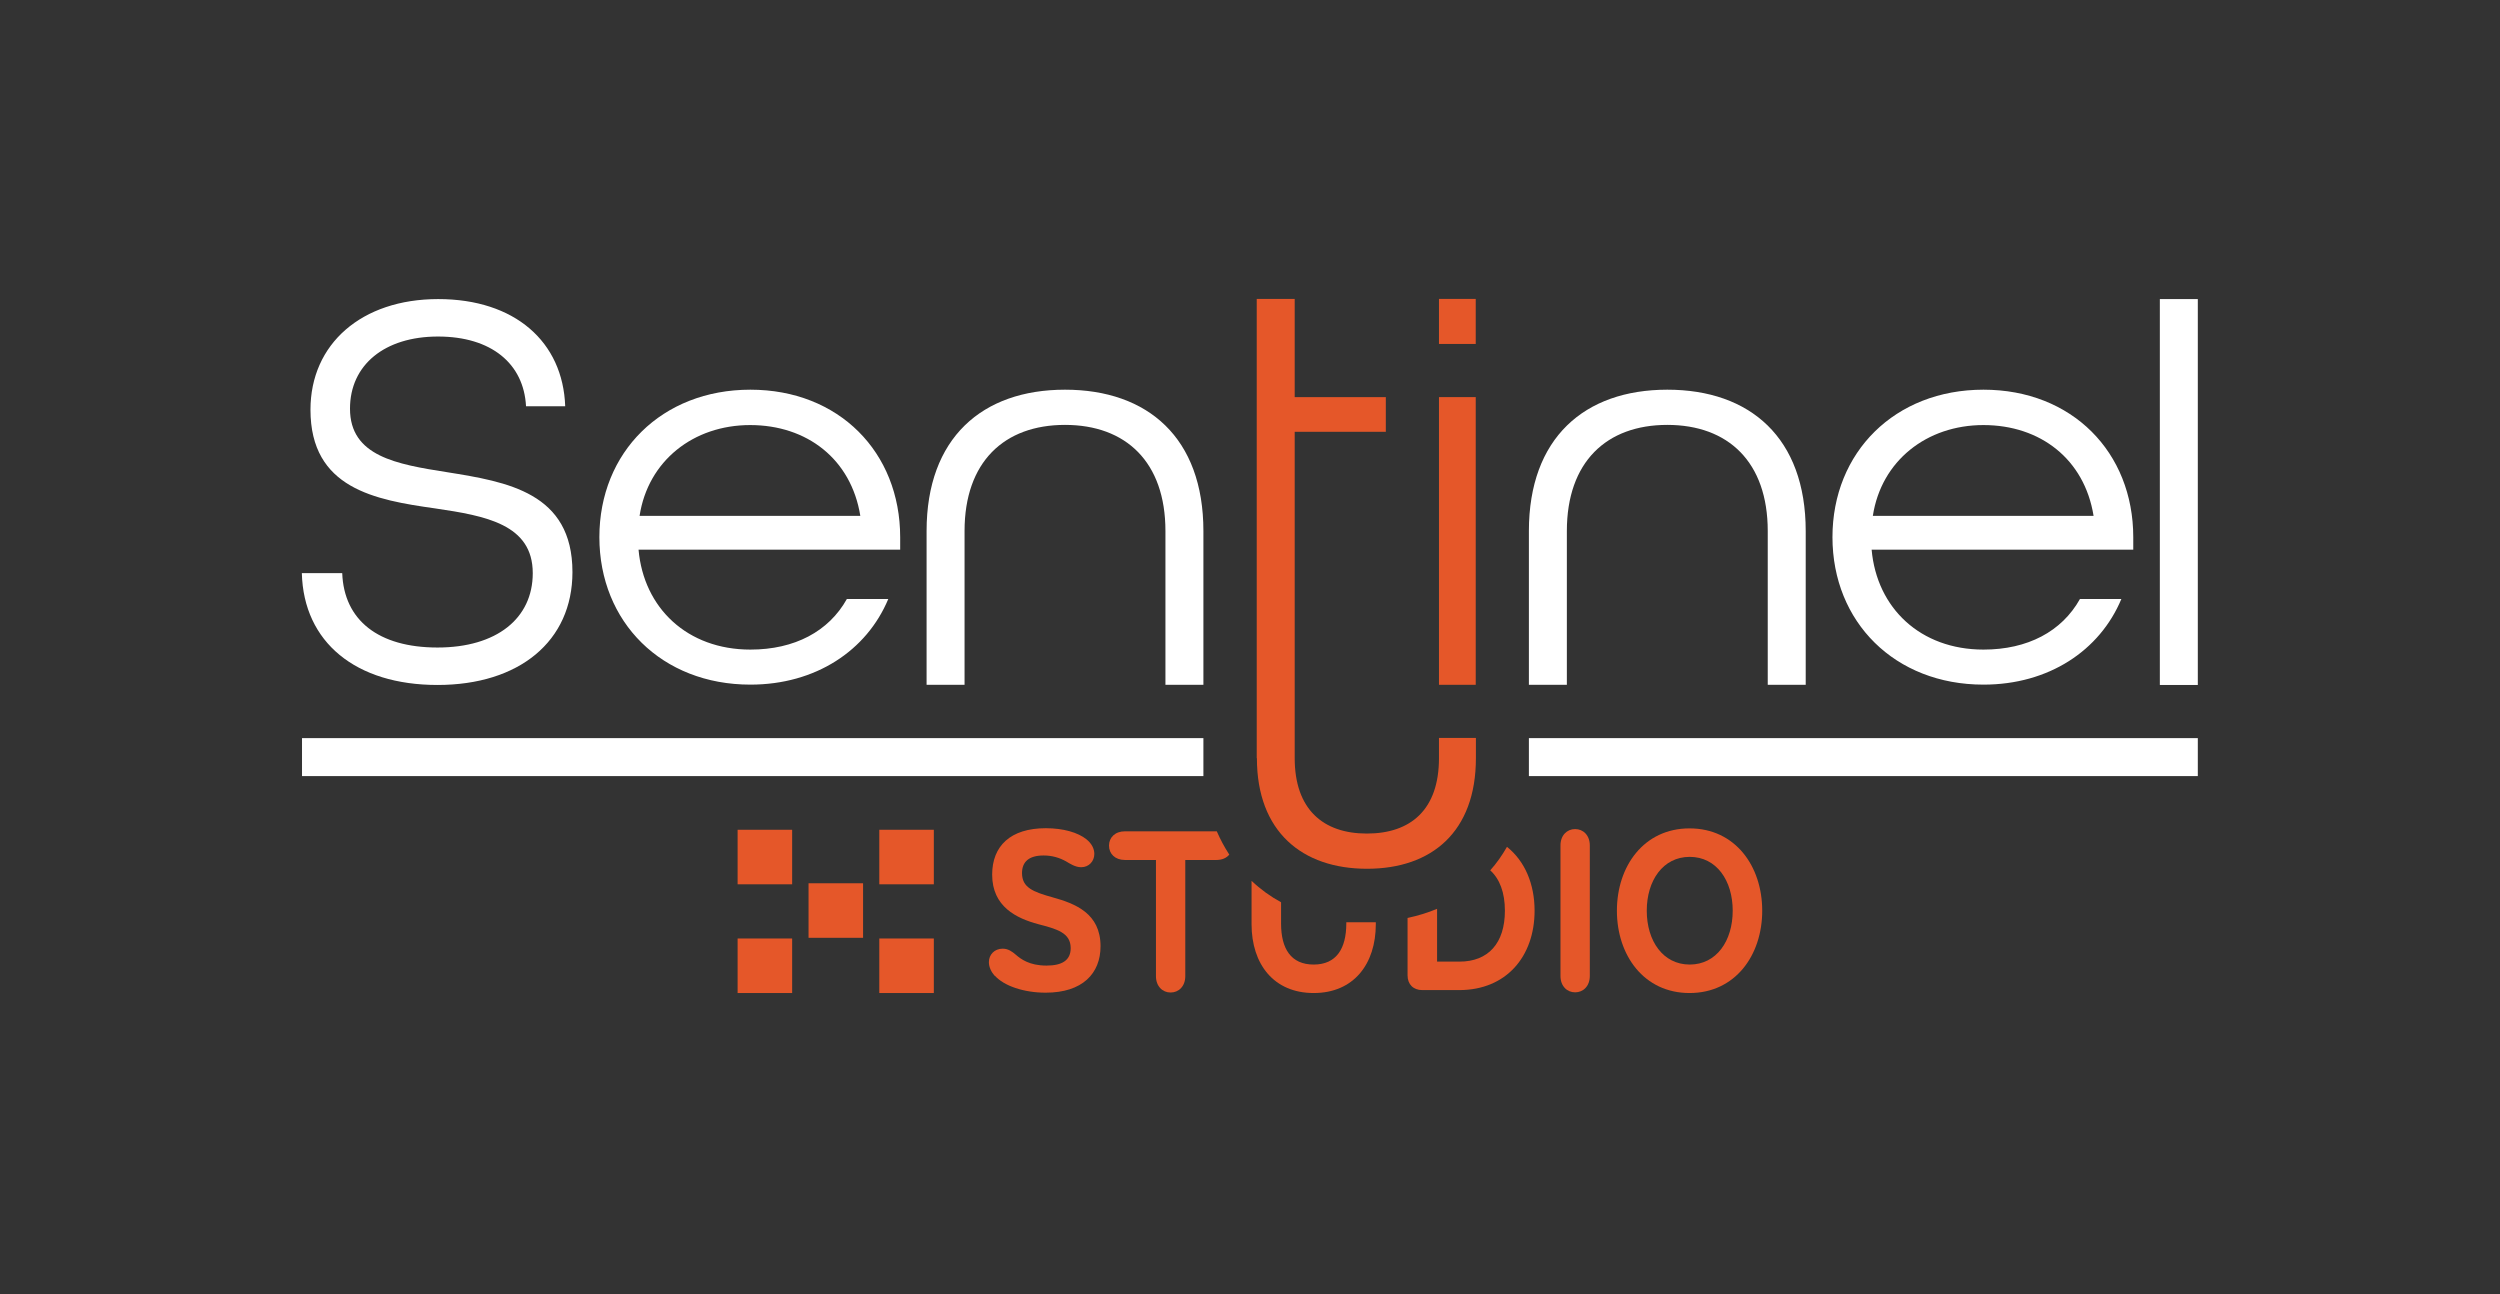 <?xml version="1.0" encoding="UTF-8"?>
<svg xmlns="http://www.w3.org/2000/svg" id="Marcas" viewBox="0 0 144.86 75">
  <rect x="0" y="0" width="144.86" height="75" fill="#333333" stroke="none"/>
  <defs>
    <style>.cls-1{fill:#fff;}.cls-2{fill:#e55729;}</style>
  </defs>
  <g id="Sentinel_Studio">
    <g id="Color_Blanco-2">
      <path class="cls-1" d="M17.5,33.21h2.33c.1,2.73,2.1,4.31,5.52,4.31s5.52-1.68,5.52-4.31c0-2.83-2.73-3.32-5.65-3.75-3.48-.49-7.23-1.15-7.23-5.72,0-3.81,2.96-6.41,7.4-6.41s7.23,2.47,7.36,6.21h-2.27c-.13-2.47-2.01-4.04-5.1-4.04s-5.1,1.64-5.1,4.18c0,2.76,2.7,3.22,5.62,3.68,3.49.56,7.27,1.18,7.27,5.79,0,4.01-3.09,6.54-7.82,6.54s-7.76-2.47-7.86-6.48Z"></path>
      <path class="cls-1" d="M34.73,31.13c0-4.93,3.62-8.55,8.75-8.55s8.68,3.62,8.68,8.55v.72h-15.16c.3,3.39,2.83,5.79,6.48,5.79,2.56,0,4.54-1.05,5.59-2.93h2.4c-1.25,2.99-4.21,4.96-7.99,4.96-5.13,0-8.75-3.62-8.75-8.55ZM49.85,29.89c-.53-3.29-3.09-5.26-6.38-5.26s-5.92,2.07-6.41,5.26h12.79Z"></path>
      <path class="cls-1" d="M53.69,30.77c0-5.39,3.22-8.19,8.02-8.19s8.02,2.79,8.02,8.19v8.91h-2.2v-8.91c0-4.01-2.3-6.15-5.82-6.15s-5.82,2.14-5.82,6.15v8.91h-2.2v-8.91Z"></path>
      <path class="cls-1" d="M88.59,30.77c0-5.39,3.22-8.19,8.02-8.19s8.02,2.79,8.02,8.19v8.91h-2.2v-8.91c0-4.01-2.3-6.15-5.82-6.15s-5.82,2.14-5.82,6.15v8.91h-2.2v-8.91Z"></path>
      <path class="cls-1" d="M106.18,31.13c0-4.93,3.62-8.55,8.75-8.55s8.68,3.62,8.68,8.55v.72h-15.16c.3,3.39,2.83,5.79,6.48,5.79,2.56,0,4.54-1.05,5.59-2.93h2.4c-1.25,2.99-4.21,4.96-7.99,4.96-5.13,0-8.75-3.62-8.75-8.55ZM121.31,29.89c-.53-3.29-3.09-5.26-6.38-5.26s-5.92,2.07-6.41,5.26h12.79Z"></path>
      <path class="cls-1" d="M125.15,17.33h2.2v22.36h-2.2v-22.36Z"></path>
      <rect class="cls-1" x="17.5" y="42.77" width="52.23" height="2.2"></rect>
      <path class="cls-2" d="M72.82,43.93v-26.61h2.2v5.69h5.28v2.01h-5.28v18.91c0,2.96,1.64,4.37,4.18,4.37s4.18-1.38,4.18-4.37v-1.17h2.14v1.17c0,4.27-2.56,6.41-6.31,6.41s-6.38-2.14-6.38-6.41Z"></path>
      <rect class="cls-1" x="88.59" y="42.77" width="38.76" height="2.2"></rect>
      <path class="cls-2" d="M83.38,23.01h2.13v16.67h-2.13v-16.67ZM83.38,19.93h2.13v-2.61h-2.13v2.61Z"></path>
      <rect class="cls-2" x="50.95" y="48.08" width="3.16" height="3.16"></rect>
      <rect class="cls-2" x="50.95" y="54.38" width="3.16" height="3.16"></rect>
      <rect class="cls-2" x="42.74" y="48.08" width="3.16" height="3.16"></rect>
      <rect class="cls-2" x="46.85" y="51.18" width="3.16" height="3.16"></rect>
      <rect class="cls-2" x="42.74" y="54.38" width="3.16" height="3.16"></rect>
      <path class="cls-2" d="M57.64,56.55c-.21-.24-.34-.52-.34-.8,0-.43.32-.78.8-.78.32,0,.55.17.76.35.29.25.78.63,1.78.63.92,0,1.4-.32,1.4-1.01,0-.9-.81-1.11-1.88-1.39-1.26-.34-2.67-1.01-2.67-2.87,0-1.65,1.05-2.69,3.11-2.69,1.02,0,1.86.25,2.35.64.31.25.46.55.46.85,0,.42-.31.77-.76.77-.35,0-.66-.21-.88-.34-.38-.21-.8-.34-1.3-.34-.84,0-1.25.36-1.25,1.02,0,.84.64,1.09,1.79,1.41,1.29.36,2.76.92,2.76,2.83,0,1.58-1.05,2.69-3.18,2.69-1.26,0-2.42-.39-2.95-.99Z"></path>
      <path class="cls-2" d="M70.52,48.17s-.01,0-.02,0h-5.32c-.57,0-.92.36-.92.83s.35.83.92.83h1.8v6.73c0,.59.38.95.85.95s.85-.36.85-.95v-6.73h1.81c.33,0,.58-.12.74-.31-.28-.43-.52-.88-.72-1.34Z"></path>
      <path class="cls-2" d="M78.01,53.44v.07c0,1.45-.57,2.38-1.89,2.38s-1.89-.92-1.89-2.38v-1.23c-.61-.33-1.18-.74-1.71-1.24v2.51c0,2.32,1.29,3.99,3.6,3.99s3.6-1.67,3.6-3.99v-.11h-1.71Z"></path>
      <path class="cls-2" d="M87.32,49.07c-.28.49-.6.95-.97,1.36.55.5.85,1.29.85,2.34,0,1.89-.97,2.95-2.63,2.95h-1.3v-3.06c-.54.23-1.11.4-1.71.53v3.33c0,.52.34.85.85.85h2.14c2.74,0,4.37-1.96,4.37-4.6,0-1.56-.57-2.88-1.6-3.7Z"></path>
      <path class="cls-2" d="M90.42,56.55v-7.56c0-.59.38-.95.85-.95s.85.36.85.95v7.56c0,.59-.38.95-.85.95s-.85-.36-.85-.95Z"></path>
      <path class="cls-2" d="M93.69,52.77c0-2.59,1.57-4.77,4.21-4.77s4.21,2.18,4.21,4.77-1.57,4.77-4.21,4.77-4.21-2.18-4.21-4.77ZM100.4,52.77c0-1.75-.94-3.12-2.49-3.12s-2.49,1.37-2.49,3.12.94,3.12,2.49,3.12,2.49-1.37,2.49-3.12Z"></path>
    </g>
  </g>
</svg>
